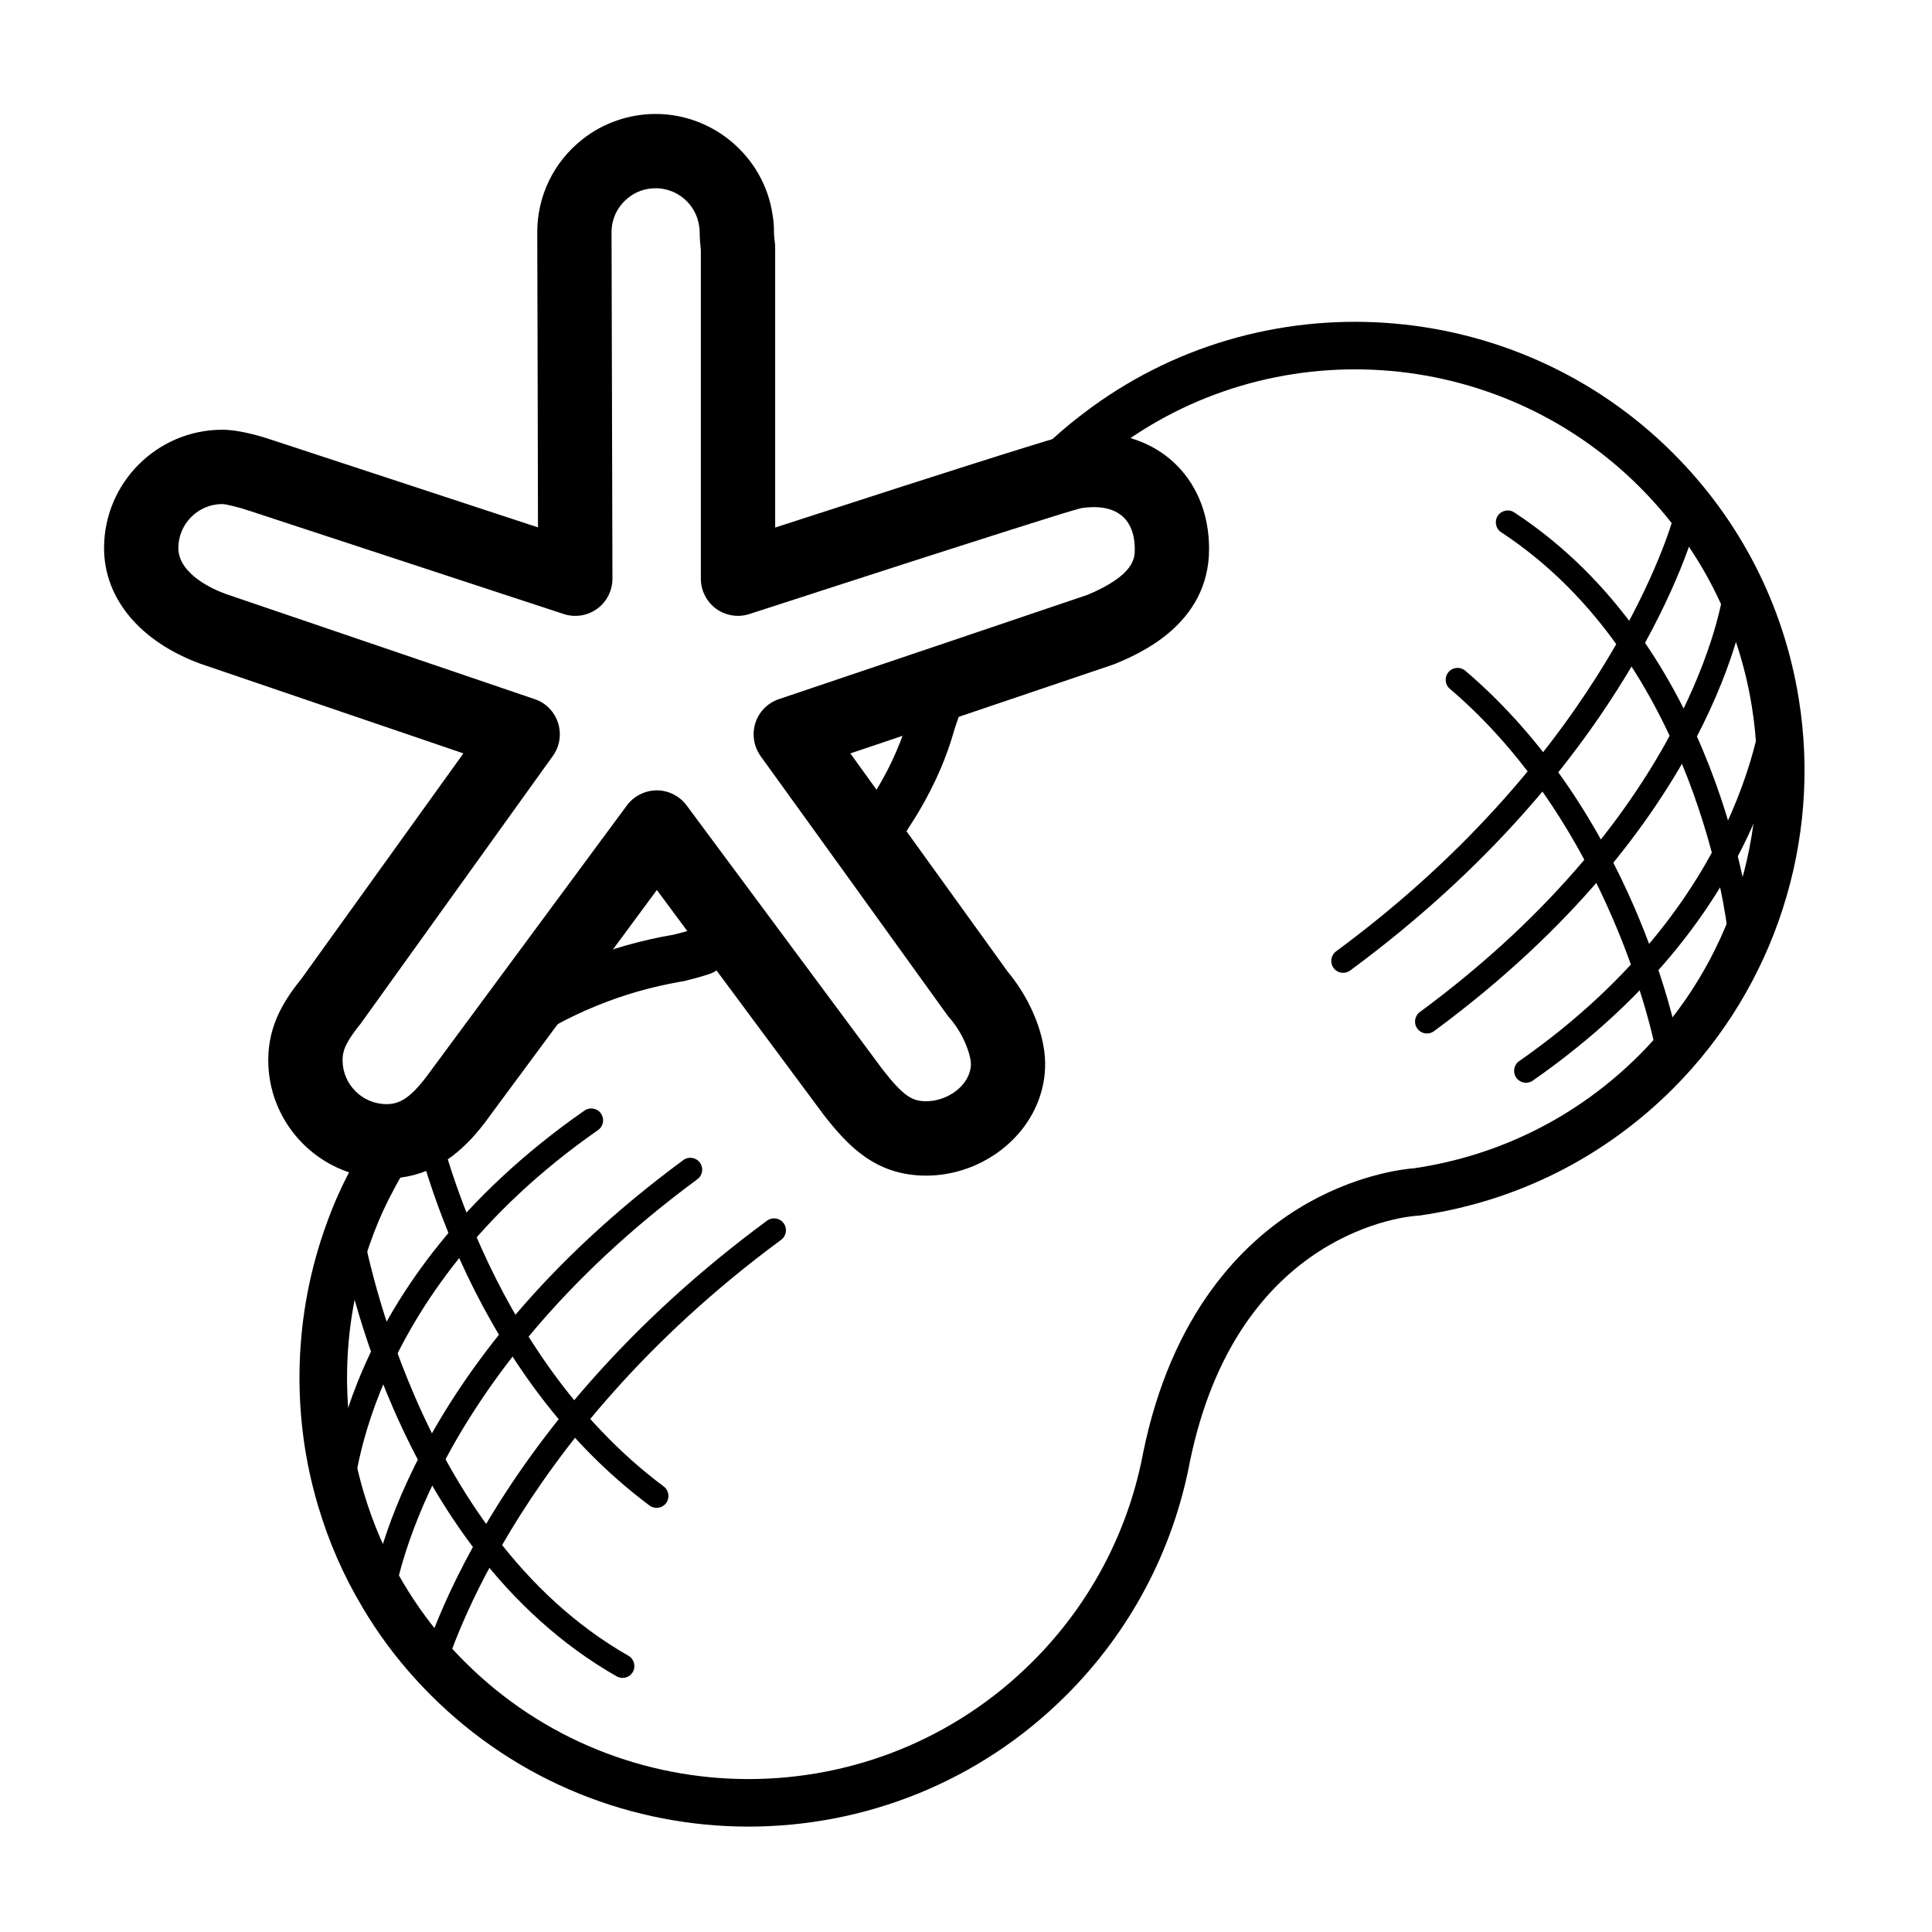 <?xml version="1.0" encoding="UTF-8"?>
<!-- Uploaded to: SVG Repo, www.svgrepo.com, Generator: SVG Repo Mixer Tools -->
<svg fill="#000000" width="800px" height="800px" version="1.1" viewBox="144 144 512 512" xmlns="http://www.w3.org/2000/svg">
 <g>
  <path d="m434.69 258.75c-0.281-0.039-0.594-0.039-0.871-0.039-2.047 0-4.172 0.156-6.539 0.516-0.672 0.121-1.809 0.312-11.062 3.188-16.188 5.004-48.68 15.516-66.789 21.387v-73.961c0-0.434 0-0.711-0.039-1.145 0 0-0.277-2.047-0.277-3.148 0-1.652-0.121-3.269-0.395-4.766-2.281-15.164-15.559-26.582-30.953-26.582-7.047 0-13.98 2.402-19.418 6.731-7.602 5.984-11.969 14.969-11.969 24.617 0 1.102 0.156 52.891 0.195 78.211l-69.984-23c-1.926-0.672-8.621-2.875-13.664-2.875-17.285 0-31.348 14.098-31.348 31.348 0 13.352 9.492 24.773 25.559 30.676l69.668 23.746-42.738 59.473c-4.375 5.473-8.977 12.09-8.977 21.82 0 16.066 12.168 29.383 27.805 31.152 1.145 0.121 2.324 0.203 3.543 0.203 5.199 0 9.613-1.301 13.43-3.352 6.262-3.391 10.793-8.777 14.258-13.664l25.559-34.535 18.391-24.898 12.051 16.27 32.098 43.238c6.383 8.191 13.742 16.191 27.211 16.191 13.98 0 26.777-9.262 30.441-21.938 1.027-3.473 1.34-7.055 0.91-10.715-0.867-7.129-4.492-15.125-9.73-21.387l-30.797-42.727-10.914-15.125 21.266-7.164 48.402-16.383c0.195-0.082 0.387-0.156 0.629-0.238 6.102-2.559 24.773-10.359 24.773-30.406 0.008-17.801-12.207-30.328-29.723-30.719zm-2.367 42.848-36.43 12.328-45.484 15.355c-2.953 0.984-5.273 3.352-6.223 6.301-0.945 2.992-0.434 6.223 1.375 8.781l21.703 30.086 27.996 38.867c0.156 0.195 0.352 0.395 0.516 0.59 3.777 4.449 5.199 9.254 5.477 11.301 0.117 0.945 0.039 1.895-0.277 2.875-1.258 4.328-6.297 7.754-11.543 7.754-3.668 0-5.984-1.301-11.543-8.422l-51.941-69.988c-1.848-2.481-4.805-3.977-7.914-3.977-3.109 0.039-6.066 1.496-7.918 4.016l-51.906 70.238c-5.316 7.441-8.348 8.902-11.773 8.902-6.418 0-11.656-5.238-11.656-11.656 0-2.832 1.18-5.16 4.812-9.688 0.109-0.121 0.23-0.277 0.312-0.434l50.609-70.5c1.809-2.519 2.324-5.75 1.375-8.742-0.941-2.953-3.223-5.32-6.184-6.301l-81.996-27.922c-2.918-1.062-12.445-5.125-12.445-12.133 0-6.418 5.238-11.652 11.652-11.652 1.102 0.035 4.609 0.906 7.367 1.848l83.094 27.293c3.039 0.984 6.301 0.473 8.863-1.375s4.062-4.84 4.062-7.996c0 0-0.238-90.305-0.238-91.801 0-3.582 1.617-6.934 4.488-9.176 2.051-1.652 4.57-2.484 7.211-2.484 5.75 0 10.672 4.258 11.496 9.926 0 0.156 0.039 0.312 0.082 0.473 0.039 0.23 0.074 0.629 0.074 1.258 0 1.57 0.195 3.664 0.316 4.805v87.031c0 3.148 1.531 6.106 4.055 7.957 2.559 1.848 5.863 2.363 8.863 1.375 0.473-0.117 41.109-13.391 67.305-21.699 4.606-1.461 8.734-2.754 12.125-3.824 5.238-1.652 7.793-2.363 8.621-2.559 1.066-0.156 2.133-0.238 3.113-0.238 9.492 0 10.914 6.926 10.914 11.062 0 2.418 0 6.867-12.406 12.145z"/>
  <path d="m376.91 373.91-8.734-9.078c2.891-2.781 3.289-3.508 4.258-5.254 0.609-1.094 1.328-2.398 2.578-4.277 5.707-8.777 8.438-16.645 9.551-20.547 0.363-1.328 0.621-2.086 1.266-3.945 0.543-1.566 1.391-4.012 2.926-8.652l11.965 3.953c-1.566 4.734-2.43 7.231-2.984 8.828-0.52 1.484-0.73 2.09-1.043 3.211-2.281 7.984-6.234 16.508-11.148 24.062-1.027 1.551-1.602 2.602-2.09 3.477-1.422 2.562-2.5 4.324-6.543 8.223z"/>
  <path d="m288.54 416.31c-2.231 0-4.398-1.184-5.543-3.285-1.668-3.059-0.535-6.883 2.523-8.551 3.812-2.07 7.777-3.949 11.789-5.578 8.121-3.32 16.641-5.754 25.32-7.219 1.93-0.465 3.785-0.988 5.531-1.559 3.309-1.094 6.867 0.727 7.945 4.027 1.082 3.309-0.727 6.867-4.031 7.949-2.168 0.711-4.469 1.355-6.848 1.914l-0.957 0.168c-7.613 1.32-15.078 3.465-22.207 6.383-3.594 1.461-7.133 3.133-10.531 4.984-0.941 0.52-1.973 0.766-2.992 0.766z"/>
  <path d="m342.37 628.07c-30.48 0-60.957-11.602-84.168-34.805-1.289-1.305-2.586-2.629-3.793-3.965-5.5-5.992-10.363-12.555-14.426-19.473-4.949-8.273-8.887-17.277-11.68-26.73-7.281-24.371-6.488-50.875 2.223-74.75l0.395-1.098c1.82-4.918 3.988-9.688 6.445-14.176 1.305-2.465 2.762-4.988 4.293-7.43 1.855-2.941 5.742-3.828 8.688-1.98 2.949 1.855 3.836 5.75 1.98 8.695-1.367 2.172-2.66 4.414-3.859 6.676-2.035 3.727-3.824 7.602-5.352 11.598l-0.383 1.066c-8.121 21.594-8.953 45.676-2.344 67.809 2.5 8.465 6.004 16.488 10.434 23.895 3.641 6.191 7.977 12.035 12.902 17.402 1.098 1.215 2.254 2.402 3.402 3.551 41.488 41.488 109.01 41.488 150.51-0.004 14.93-14.895 24.988-33.656 29.109-54.285l0.121-0.672c7.543-37.492 26.582-56.109 41.227-65.117 14.867-9.145 28.266-10.504 30.688-10.676 22.773-3.375 43.402-13.758 59.691-30.051 24.105-24.102 35.242-58.613 29.785-92.316-3.562-22.168-13.859-42.301-29.785-58.227-37.645-37.648-97.809-41.637-139.93-9.266-3.688 2.793-7.246 5.898-10.605 9.266-2.465 2.457-6.453 2.457-8.918 0-2.457-2.465-2.457-6.449 0-8.914 3.773-3.773 7.769-7.262 11.875-10.375 47.09-36.184 114.39-31.734 156.49 10.375 17.816 17.809 29.332 40.328 33.312 65.133 6.102 37.68-6.352 76.281-33.309 103.24-18.277 18.277-41.457 29.91-67.035 33.645l-0.609 0.055c-1.926 0.105-47.781 3.371-60.441 65.34l-0.07 0.379c-4.527 23.352-15.836 44.578-32.688 61.391-23.211 23.188-53.691 34.785-84.172 34.793z"/>
  <path d="m308.97 588.66c-0.523 0-1.062-0.125-1.559-0.414-59.703-34.051-73.164-114.9-73.707-118.32-0.273-1.715 0.902-3.332 2.613-3.606 1.723-0.293 3.336 0.902 3.606 2.621 0.133 0.812 13.562 81.309 70.609 113.85 1.512 0.863 2.035 2.785 1.176 4.297-0.582 1.008-1.637 1.578-2.738 1.578z"/>
  <path d="m318 543.6c-0.656 0-1.316-0.207-1.879-0.625-49.793-37.195-62.559-100.75-63.078-103.44-0.332-1.707 0.785-3.356 2.492-3.688 1.703-0.336 3.359 0.781 3.691 2.5 0.121 0.629 12.863 63.879 60.664 99.578 1.395 1.047 1.676 3.023 0.637 4.414-0.617 0.82-1.566 1.258-2.527 1.258z"/>
  <path d="m604.9 393.09c-1.586 0-2.957-1.203-3.129-2.82-0.074-0.711-8.062-71.199-59.938-105.21-1.457-0.953-1.859-2.906-0.906-4.363 0.953-1.457 2.91-1.863 4.359-0.906 54.43 35.684 62.441 106.82 62.754 109.82 0.18 1.727-1.078 3.281-2.805 3.461-0.113 0.016-0.223 0.02-0.336 0.02z"/>
  <path d="m585.59 423.58c-1.477 0-2.797-1.047-3.09-2.551-0.109-0.578-11.707-58.234-54.277-94.488-1.324-1.129-1.484-3.117-0.352-4.438 1.129-1.328 3.117-1.48 4.438-0.359 44.297 37.727 55.906 95.637 56.375 98.09 0.328 1.707-0.781 3.359-2.488 3.688-0.207 0.043-0.402 0.059-0.605 0.059z"/>
  <path d="m548.41 430.94c-0.996 0-1.98-0.473-2.594-1.355-0.992-1.426-0.645-3.391 0.781-4.383 63.238-44.098 65.016-98.332 65.031-98.871 0.035-1.738 1.391-2.953 3.211-3.094 1.738 0.031 3.117 1.461 3.09 3.199-0.039 2.344-1.699 57.887-67.723 103.94-0.547 0.375-1.184 0.566-1.797 0.566z"/>
  <path d="m522.15 417.88c-0.961 0-1.918-0.441-2.535-1.285-1.039-1.395-0.734-3.371 0.664-4.402 72.352-53.34 80.242-110.23 80.309-110.8 0.215-1.723 1.777-2.926 3.516-2.734 1.727 0.215 2.953 1.793 2.734 3.523-0.309 2.43-8.312 60.16-82.82 115.09-0.562 0.406-1.219 0.609-1.867 0.609z"/>
  <path d="m499.95 401.81c-0.969 0-1.926-0.441-2.539-1.285-1.031-1.402-0.734-3.371 0.664-4.41 72.418-53.379 89.145-114.13 89.309-114.74 0.441-1.684 2.156-2.684 3.848-2.242 1.684 0.441 2.684 2.16 2.242 3.844-0.676 2.562-17.332 63.426-91.656 118.21-0.562 0.418-1.223 0.621-1.867 0.621z"/>
  <path d="m234.3 545.46h-0.055c-1.738-0.031-3.125-1.461-3.094-3.199 0.035-2.348 1.699-57.887 67.727-103.94 1.438-1.004 3.402-0.645 4.387 0.777 0.996 1.43 0.645 3.394-0.781 4.387-63.234 44.105-65.02 98.336-65.035 98.887-0.035 1.711-1.434 3.086-3.148 3.086z"/>
  <path d="m245.38 570.07c-0.133 0-0.262-0.012-0.398-0.023-1.727-0.215-2.949-1.789-2.734-3.516 0.309-2.43 8.312-60.156 82.828-115.09 1.402-1.039 3.375-0.734 4.402 0.664 1.039 1.402 0.734 3.375-0.664 4.402-72.355 53.344-80.246 110.23-80.316 110.8-0.195 1.59-1.555 2.758-3.117 2.758z"/>
  <path d="m258.66 589.66c-0.266 0-0.535-0.031-0.801-0.102-1.684-0.449-2.684-2.168-2.242-3.848 0.676-2.562 17.336-63.43 91.656-118.22 1.402-1.031 3.375-0.73 4.402 0.672 1.031 1.402 0.734 3.371-0.664 4.402-72.41 53.379-89.145 114.14-89.309 114.75-0.367 1.414-1.648 2.344-3.043 2.344z"/>
 </g>
</svg>
